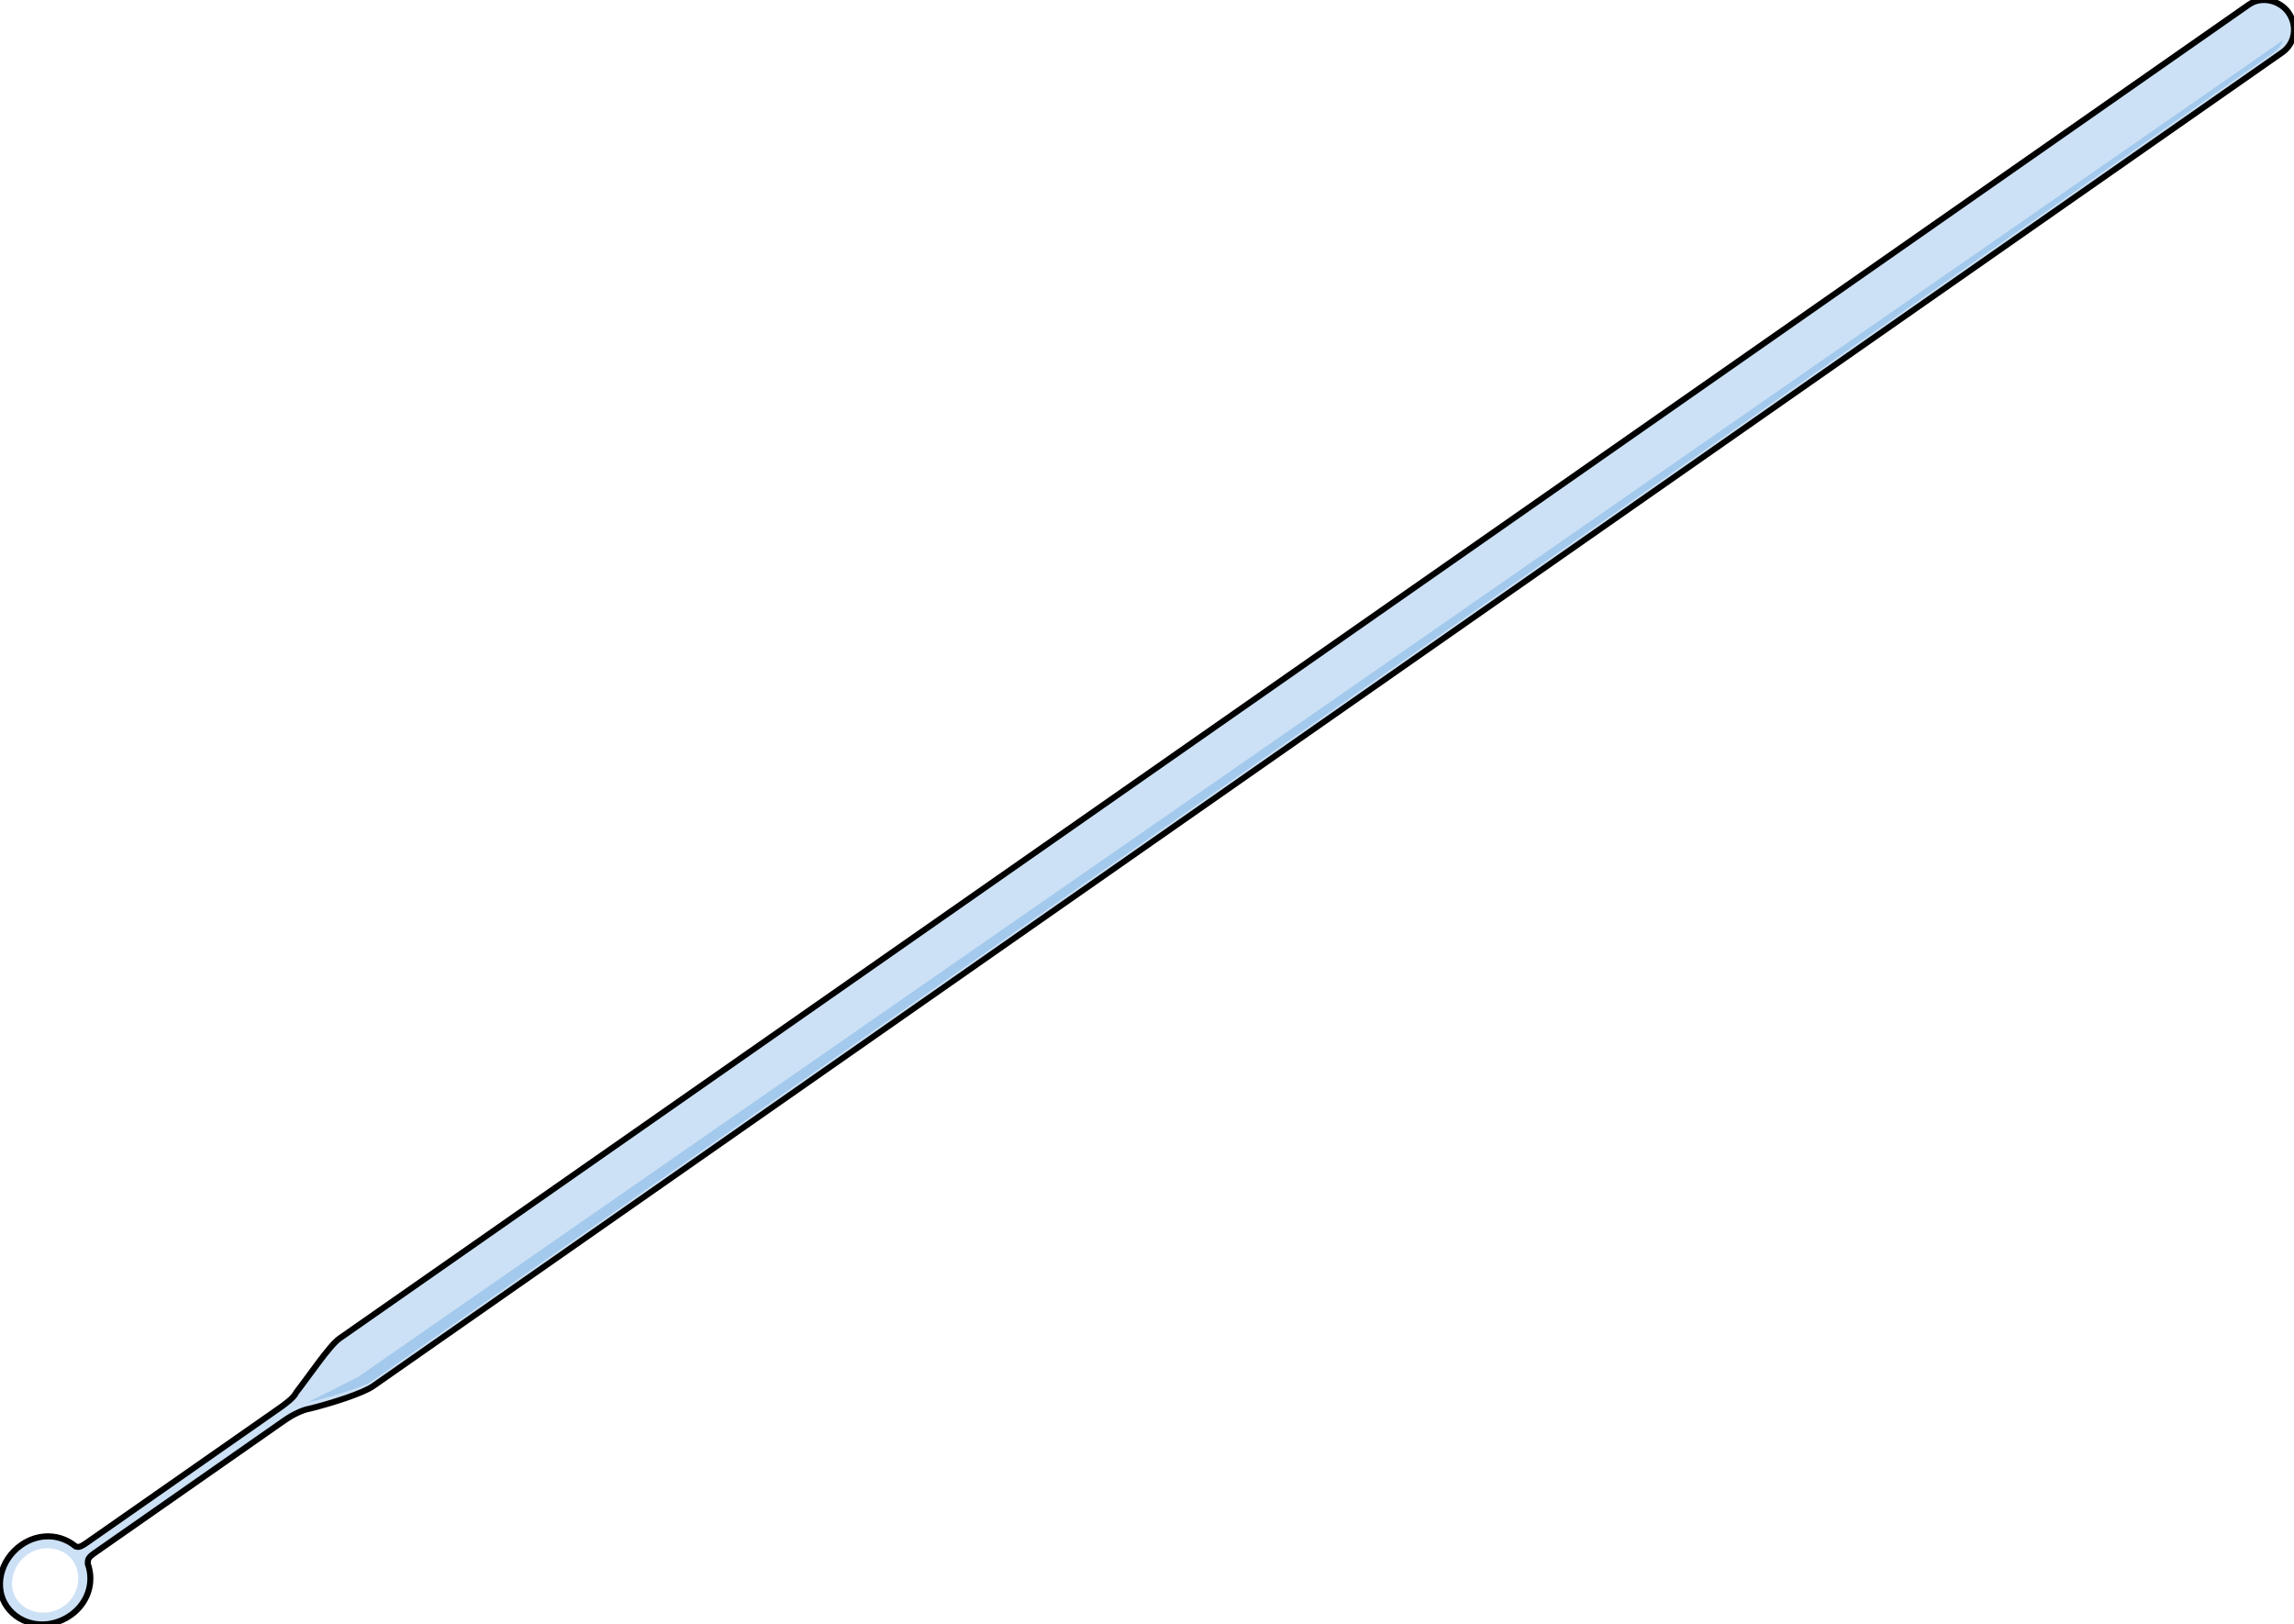 <?xml version="1.0" encoding="utf-8"?>
<!-- Generator: Adobe Illustrator 16.0.0, SVG Export Plug-In . SVG Version: 6.00 Build 0)  -->
<!DOCTYPE svg PUBLIC "-//W3C//DTD SVG 1.1//EN" "http://www.w3.org/Graphics/SVG/1.1/DTD/svg11.dtd">
<svg version="1.1" id="Layer_1" xmlns="http://www.w3.org/2000/svg" xmlns:xlink="http://www.w3.org/1999/xlink" x="0px" y="0px"
	 width="380.77px" height="269.656px" viewBox="0 0 380.77 269.656" enable-background="new 0 0 380.77 269.656"
	 xml:space="preserve">
<path opacity="0.2" fill-rule="evenodd" clip-rule="evenodd" fill="#006AD1" d="M14.568,259.582
	c0.084-0.387-0.224-0.827,0.964-1.658c31.62-22.091,31.62-22.091,31.62-22.091c1.427-0.997,3.007-1.772,4.267-1.997
	c3.623-0.891,8.826-2.559,10.49-3.721C378.819,8.703,378.819,8.703,378.819,8.703c2.139-1.494,2.572-4.421,1.031-6.625
	c-1.385-1.983-4.436-2.805-6.574-1.31C56.365,222.18,56.365,222.18,56.365,222.18c-1.664,1.163-4.949,6.082-7.187,8.956
	c-0.405,0.939-2.069,2.103-3.02,2.767c-31.858,22.258-31.858,22.258-31.858,22.258c-1.188,0.83-1.343,0.61-1.734,0.556
	c-2.562-2.146-6.171-2.249-9.022-0.256c-3.566,2.492-4.572,7.13-2.416,10.216c2.31,3.306,7.011,3.958,10.576,1.466
	C14.558,266.149,15.703,262.724,14.568,259.582L14.568,259.582z M2.792,265.513c-1.54-2.204-0.786-5.683,1.829-7.51
	c2.378-1.661,5.903-1.172,7.442,1.032c1.694,2.424,0.94,5.902-1.438,7.563C8.012,268.426,4.485,267.938,2.792,265.513L2.792,265.513
	z"/>
<path opacity="0.2" fill-rule="evenodd" clip-rule="evenodd" fill="#006AD1" d="M371.321,11.986c4.281-2.99,6.422-4.486,7.611-5.317
	c-0.168,0.772-0.729,1.49-1.441,1.989C61.647,229.324,61.647,229.324,61.647,229.324c-1.428,0.998-7.021,2.616-10.644,3.511
	c8.379-4.218,8.379-4.218,8.379-4.218"/>
<path fill="none" stroke="#000000" stroke-linecap="round" stroke-linejoin="round" stroke-miterlimit="10" d="M14.568,259.582
	c0.084-0.387-0.224-0.827,0.964-1.658c5.707-3.986,30.67-21.427,31.62-22.091c1.427-0.997,3.007-1.772,4.267-1.997
	c3.623-0.891,8.826-2.559,10.49-3.721C378.819,8.703,378.819,8.703,378.819,8.703c2.139-1.494,2.572-4.421,1.031-6.625
	c-1.385-1.983-4.436-2.805-6.574-1.31C56.365,222.18,56.365,222.18,56.365,222.18c-1.664,1.163-4.949,6.082-7.187,8.956
	c-0.405,0.939-2.069,2.103-3.02,2.767c-0.951,0.665-26.152,18.271-31.858,22.258c-1.188,0.83-1.343,0.61-1.734,0.556
	c-2.562-2.146-6.171-2.249-9.022-0.256c-3.566,2.492-4.572,7.13-2.416,10.216c2.31,3.306,7.011,3.958,10.576,1.466
	C14.558,266.149,15.703,262.724,14.568,259.582L14.568,259.582z"/>
</svg>
